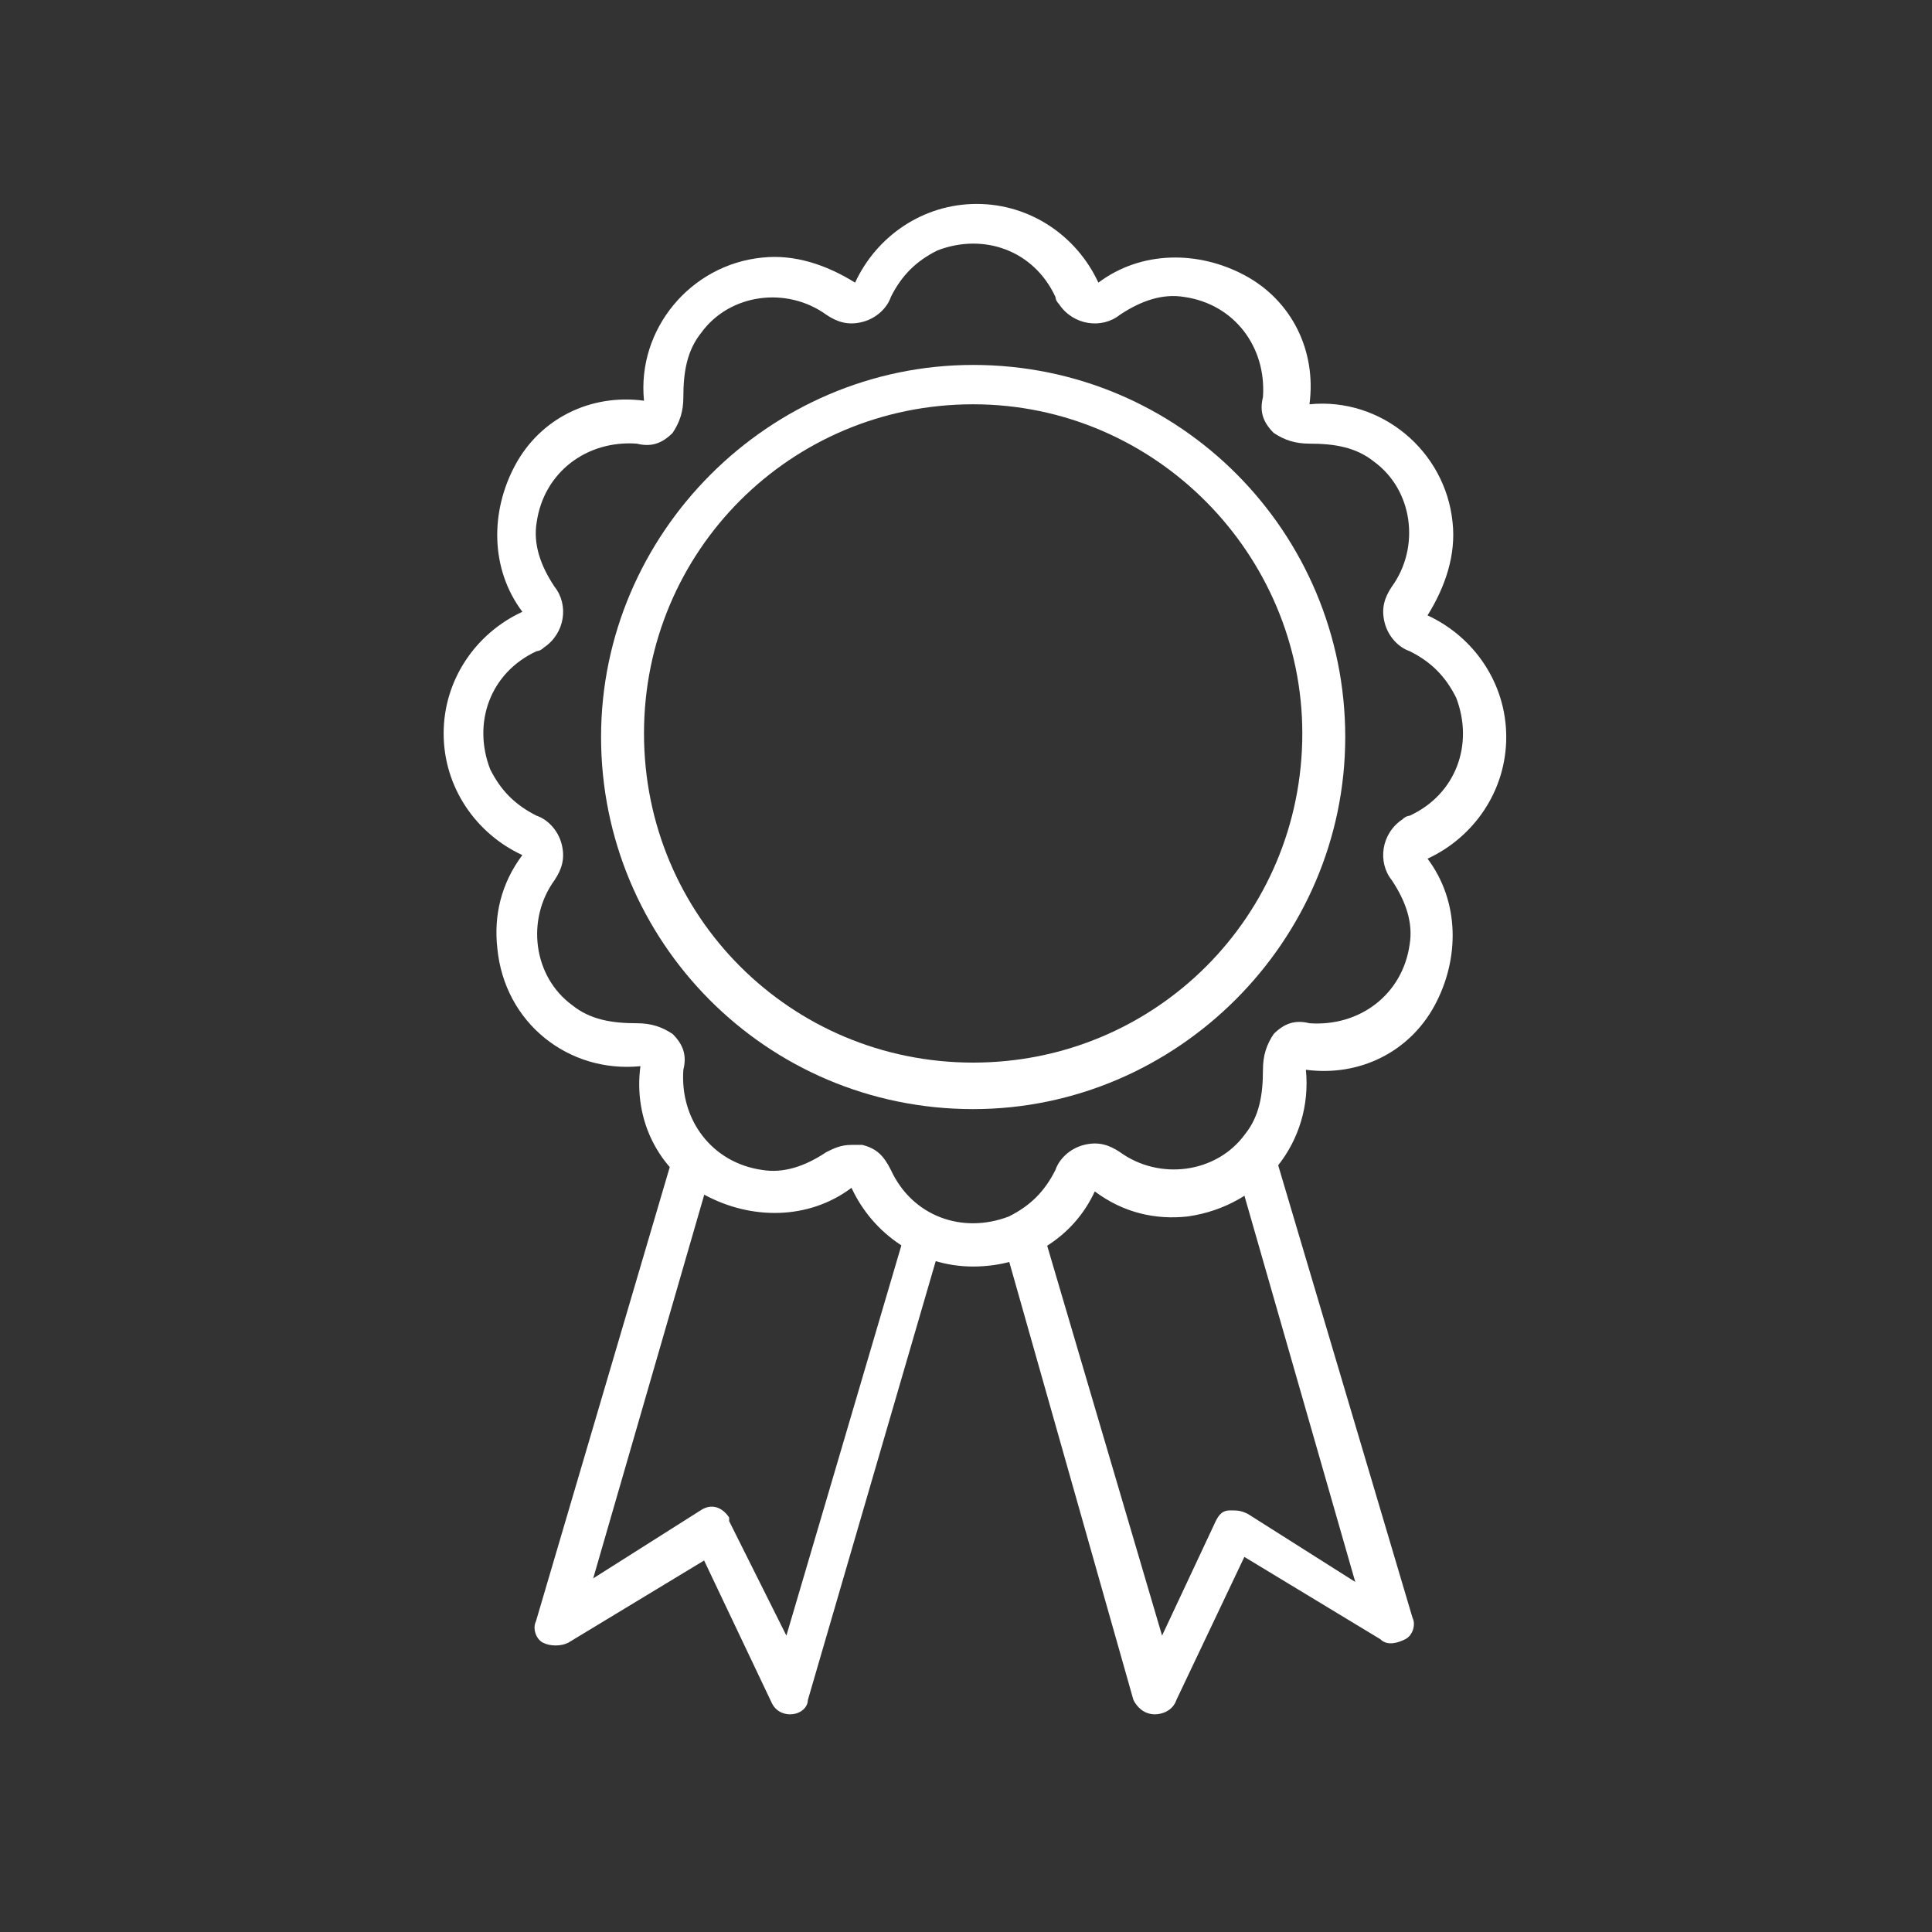 <?xml version="1.0" encoding="utf-8"?>
<!-- Generator: Adobe Illustrator 26.3.1, SVG Export Plug-In . SVG Version: 6.00 Build 0)  -->
<svg version="1.1" id="Layer_1" xmlns="http://www.w3.org/2000/svg" xmlns:xlink="http://www.w3.org/1999/xlink" x="0px" y="0px"
	 viewBox="0 0 54 54" style="enable-background:new 0 0 54 54;" xml:space="preserve">
<rect x="0" y="0" width="54" height="54" fill="#333333" stroke="none"/>
<style type="text/css">
	.st0{fill:#FFFFFF;}
</style>
<g id="Group_1326" transform="translate(0 0)">
	<g id="Group_1324">
		<path id="Path_1488" class="st0" d="M27.2,35.4c-1.5,0-2.8-0.9-3.4-2.2c-1.2,0.9-2.8,0.9-4.1,0.2c-1.3-0.7-2-2.1-1.8-3.6l0,0
			c-2,0.2-3.8-1.2-4-3.3c-0.1-0.9,0.1-1.8,0.7-2.6c-1.3-0.6-2.2-1.9-2.2-3.4c0-1.5,0.9-2.8,2.2-3.4c-0.9-1.2-0.9-2.8-0.2-4.1
			c0.7-1.3,2.1-2,3.6-1.8l0,0c-0.2-2,1.3-3.8,3.3-4c0.9-0.1,1.8,0.2,2.6,0.7c0.6-1.3,1.9-2.2,3.4-2.2c1.5,0,2.8,0.9,3.4,2.2
			c1.2-0.9,2.8-0.9,4.1-0.2c1.3,0.7,2,2.1,1.8,3.6l0,0c2-0.2,3.8,1.3,4,3.3c0.1,0.9-0.2,1.8-0.7,2.6c1.3,0.6,2.2,1.9,2.2,3.4
			c0,1.5-0.9,2.8-2.2,3.4c0.9,1.2,0.9,2.8,0.2,4.1c-0.7,1.3-2.1,2-3.6,1.8l0,0c0.2,2-1.2,3.8-3.3,4.1c-0.9,0.1-1.8-0.1-2.6-0.7
			C30,34.6,28.7,35.4,27.2,35.4L27.2,35.4z M23.8,32c0.1,0,0.2,0,0.3,0c0.4,0.1,0.6,0.3,0.8,0.7c0.6,1.3,2,1.8,3.3,1.3
			c0.6-0.3,1-0.7,1.3-1.3c0.1-0.3,0.4-0.6,0.8-0.7c0.4-0.1,0.7,0,1,0.2c1.1,0.8,2.7,0.6,3.5-0.5c0.4-0.5,0.5-1.1,0.5-1.8
			c0-0.4,0.1-0.7,0.3-1c0.3-0.3,0.6-0.4,1-0.3c1.4,0.1,2.6-0.8,2.8-2.2c0.1-0.6-0.1-1.2-0.5-1.8c-0.4-0.5-0.3-1.3,0.3-1.7
			c0.1-0.1,0.2-0.1,0.2-0.1c1.3-0.6,1.8-2,1.3-3.3c-0.3-0.6-0.7-1-1.3-1.3c-0.3-0.1-0.6-0.4-0.7-0.8c-0.1-0.4,0-0.7,0.2-1
			c0.8-1.1,0.6-2.7-0.5-3.5c-0.5-0.4-1.1-0.5-1.8-0.5c-0.4,0-0.7-0.1-1-0.3c-0.3-0.3-0.4-0.6-0.3-1c0.1-1.4-0.8-2.6-2.2-2.8
			c-0.6-0.1-1.2,0.1-1.8,0.5c-0.5,0.4-1.3,0.3-1.7-0.3c-0.1-0.1-0.1-0.2-0.1-0.2c-0.6-1.3-2-1.8-3.3-1.3c-0.6,0.3-1,0.7-1.3,1.3
			c-0.1,0.3-0.4,0.6-0.8,0.7c-0.4,0.1-0.7,0-1-0.2c-1.1-0.8-2.7-0.6-3.5,0.5c-0.4,0.5-0.5,1.1-0.5,1.8c0,0.4-0.1,0.7-0.3,1
			c-0.3,0.3-0.6,0.4-1,0.3c-1.4-0.1-2.6,0.8-2.8,2.2c-0.1,0.6,0.1,1.2,0.5,1.8c0.4,0.5,0.3,1.3-0.3,1.7c-0.1,0.1-0.2,0.1-0.2,0.1
			c-1.3,0.6-1.8,2-1.3,3.3c0.3,0.6,0.7,1,1.3,1.3c0.3,0.1,0.6,0.4,0.7,0.8c0.1,0.4,0,0.7-0.2,1c-0.8,1.1-0.6,2.7,0.5,3.5
			c0.5,0.4,1.1,0.5,1.8,0.5c0.4,0,0.7,0.1,1,0.3c0.3,0.3,0.4,0.6,0.3,1c-0.1,1.4,0.8,2.6,2.2,2.8c0.6,0.1,1.2-0.1,1.8-0.5
			C23.3,32.1,23.5,32,23.8,32L23.8,32z"/>
		<path id="Path_1489" class="st0" d="M27.2,31c-5.8,0-10.4-4.7-10.4-10.4s4.7-10.4,10.4-10.4c5.8,0,10.4,4.7,10.4,10.4c0,0,0,0,0,0
			C37.6,26.3,32.9,31,27.2,31z M27.2,11.3c-5.1,0-9.2,4.1-9.2,9.2s4.1,9.2,9.2,9.2s9.2-4.1,9.2-9.2C36.4,15.5,32.3,11.3,27.2,11.3
			L27.2,11.3z"/>
	</g>
	<g id="Group_1325" transform="translate(2.58 26.216)">
		<path id="Path_1490" class="st0" d="M19.5,21.7c-0.2,0-0.4-0.1-0.5-0.3l-1.9-4l-3.8,2.3c-0.2,0.1-0.5,0.1-0.7,0
			c-0.2-0.1-0.3-0.4-0.2-0.6l3.8-12.9c0.1-0.3,0.4-0.5,0.7-0.4c0.3,0.1,0.5,0.4,0.4,0.7l0,0l-3.3,11.4l3-1.9
			c0.3-0.2,0.6-0.1,0.8,0.2c0,0,0,0,0,0.1l1.6,3.2l3.3-11.2C22.7,8,23,7.8,23.3,7.9s0.5,0.4,0.4,0.7l0,0l-3.7,12.7
			C20,21.5,19.8,21.7,19.5,21.7L19.5,21.7L19.5,21.7z"/>
		<path id="Path_1491" class="st0" d="M29.7,21.7L29.7,21.7c-0.3,0-0.5-0.2-0.6-0.4L25.5,8.6c-0.1-0.3,0.1-0.6,0.4-0.7
			s0.6,0.1,0.7,0.4l0,0l3.3,11.2l1.5-3.2c0.1-0.2,0.2-0.3,0.4-0.3c0.2,0,0.3,0,0.5,0.1l3,1.9L32,6.5c-0.1-0.3,0.1-0.6,0.4-0.7
			s0.6,0.1,0.7,0.4l0,0L36.9,19c0.1,0.2,0,0.5-0.2,0.6c-0.2,0.1-0.5,0.2-0.7,0l-3.8-2.3l-1.9,4C30.2,21.6,29.9,21.7,29.7,21.7
			L29.7,21.7z"/>
	</g>
</g>
</svg>
